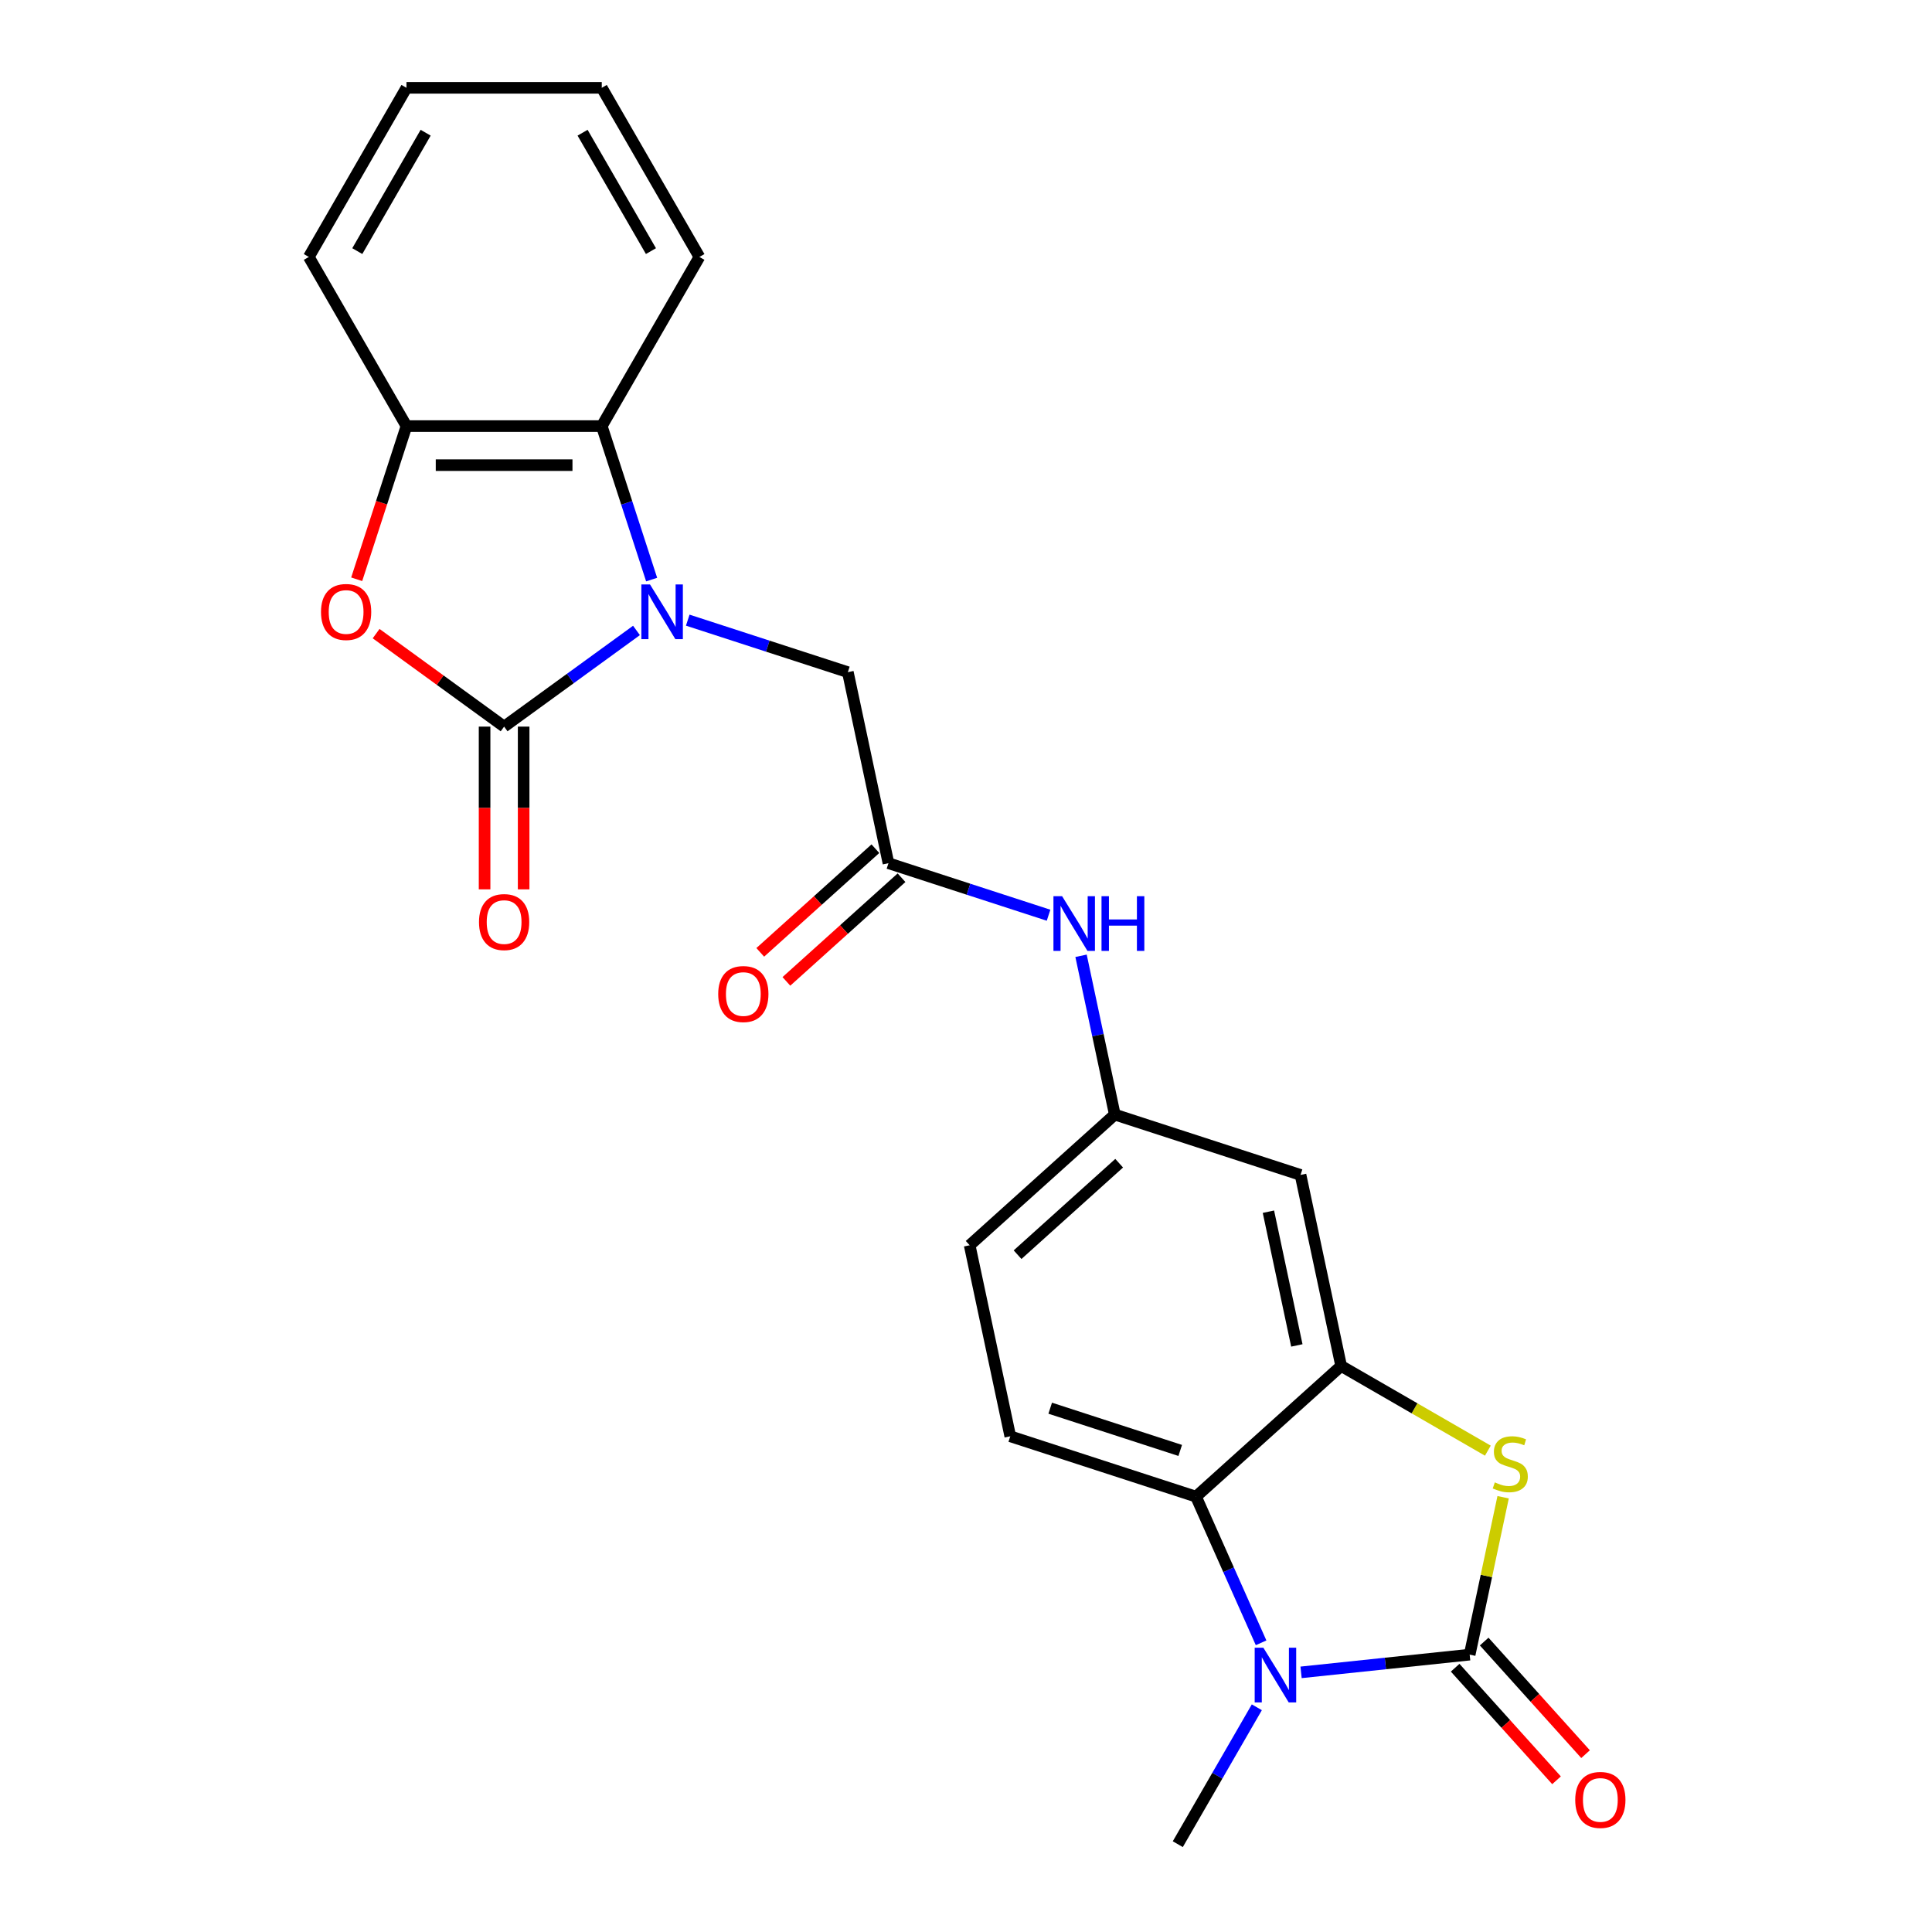 <?xml version='1.0' encoding='iso-8859-1'?>
<svg version='1.1' baseProfile='full'
              xmlns='http://www.w3.org/2000/svg'
                      xmlns:rdkit='http://www.rdkit.org/xml'
                      xmlns:xlink='http://www.w3.org/1999/xlink'
                  xml:space='preserve'
width='1000px' height='1000px' viewBox='0 0 1000 1000'>
<!-- END OF HEADER -->
<rect style='opacity:1.0;fill:#FFFFFF;stroke:none' width='1000' height='1000' x='0' y='0'> </rect>
<path class='bond-0' d='M 329.442,326.316 L 295.186,351.205' style='fill:none;fill-rule:evenodd;stroke:#0000FF;stroke-width:6px;stroke-linecap:butt;stroke-linejoin:miter;stroke-opacity:1' />
<path class='bond-0' d='M 295.186,351.205 L 260.929,376.094' style='fill:none;fill-rule:evenodd;stroke:#000000;stroke-width:6px;stroke-linecap:butt;stroke-linejoin:miter;stroke-opacity:1' />
<path class='bond-7' d='M 337.287,299.99 L 324.379,260.265' style='fill:none;fill-rule:evenodd;stroke:#0000FF;stroke-width:6px;stroke-linecap:butt;stroke-linejoin:miter;stroke-opacity:1' />
<path class='bond-7' d='M 324.379,260.265 L 311.472,220.539' style='fill:none;fill-rule:evenodd;stroke:#000000;stroke-width:6px;stroke-linecap:butt;stroke-linejoin:miter;stroke-opacity:1' />
<path class='bond-10' d='M 355.976,320.988 L 397.411,334.451' style='fill:none;fill-rule:evenodd;stroke:#0000FF;stroke-width:6px;stroke-linecap:butt;stroke-linejoin:miter;stroke-opacity:1' />
<path class='bond-10' d='M 397.411,334.451 L 438.847,347.914' style='fill:none;fill-rule:evenodd;stroke:#000000;stroke-width:6px;stroke-linecap:butt;stroke-linejoin:miter;stroke-opacity:1' />
<path class='bond-5' d='M 260.929,376.094 L 227.803,352.026' style='fill:none;fill-rule:evenodd;stroke:#000000;stroke-width:6px;stroke-linecap:butt;stroke-linejoin:miter;stroke-opacity:1' />
<path class='bond-5' d='M 227.803,352.026 L 194.677,327.958' style='fill:none;fill-rule:evenodd;stroke:#FF0000;stroke-width:6px;stroke-linecap:butt;stroke-linejoin:miter;stroke-opacity:1' />
<path class='bond-14' d='M 250.821,376.094 L 250.821,418.213' style='fill:none;fill-rule:evenodd;stroke:#000000;stroke-width:6px;stroke-linecap:butt;stroke-linejoin:miter;stroke-opacity:1' />
<path class='bond-14' d='M 250.821,418.213 L 250.821,460.332' style='fill:none;fill-rule:evenodd;stroke:#FF0000;stroke-width:6px;stroke-linecap:butt;stroke-linejoin:miter;stroke-opacity:1' />
<path class='bond-14' d='M 271.038,376.094 L 271.038,418.213' style='fill:none;fill-rule:evenodd;stroke:#000000;stroke-width:6px;stroke-linecap:butt;stroke-linejoin:miter;stroke-opacity:1' />
<path class='bond-14' d='M 271.038,418.213 L 271.038,460.332' style='fill:none;fill-rule:evenodd;stroke:#FF0000;stroke-width:6px;stroke-linecap:butt;stroke-linejoin:miter;stroke-opacity:1' />
<path class='bond-1' d='M 760.699,856.437 L 769.357,815.702' style='fill:none;fill-rule:evenodd;stroke:#000000;stroke-width:6px;stroke-linecap:butt;stroke-linejoin:miter;stroke-opacity:1' />
<path class='bond-1' d='M 769.357,815.702 L 778.015,774.967' style='fill:none;fill-rule:evenodd;stroke:#CCCC00;stroke-width:6px;stroke-linecap:butt;stroke-linejoin:miter;stroke-opacity:1' />
<path class='bond-15' d='M 753.187,863.201 L 779.422,892.338' style='fill:none;fill-rule:evenodd;stroke:#000000;stroke-width:6px;stroke-linecap:butt;stroke-linejoin:miter;stroke-opacity:1' />
<path class='bond-15' d='M 779.422,892.338 L 805.657,921.475' style='fill:none;fill-rule:evenodd;stroke:#FF0000;stroke-width:6px;stroke-linecap:butt;stroke-linejoin:miter;stroke-opacity:1' />
<path class='bond-15' d='M 768.211,849.673 L 794.446,878.81' style='fill:none;fill-rule:evenodd;stroke:#000000;stroke-width:6px;stroke-linecap:butt;stroke-linejoin:miter;stroke-opacity:1' />
<path class='bond-15' d='M 794.446,878.81 L 820.681,907.947' style='fill:none;fill-rule:evenodd;stroke:#FF0000;stroke-width:6px;stroke-linecap:butt;stroke-linejoin:miter;stroke-opacity:1' />
<path class='bond-27' d='M 760.699,856.437 L 717.066,861.023' style='fill:none;fill-rule:evenodd;stroke:#000000;stroke-width:6px;stroke-linecap:butt;stroke-linejoin:miter;stroke-opacity:1' />
<path class='bond-27' d='M 717.066,861.023 L 673.434,865.609' style='fill:none;fill-rule:evenodd;stroke:#0000FF;stroke-width:6px;stroke-linecap:butt;stroke-linejoin:miter;stroke-opacity:1' />
<path class='bond-2' d='M 652.737,850.316 L 635.895,812.486' style='fill:none;fill-rule:evenodd;stroke:#0000FF;stroke-width:6px;stroke-linecap:butt;stroke-linejoin:miter;stroke-opacity:1' />
<path class='bond-2' d='M 635.895,812.486 L 619.052,774.657' style='fill:none;fill-rule:evenodd;stroke:#000000;stroke-width:6px;stroke-linecap:butt;stroke-linejoin:miter;stroke-opacity:1' />
<path class='bond-19' d='M 650.533,883.69 L 630.079,919.118' style='fill:none;fill-rule:evenodd;stroke:#0000FF;stroke-width:6px;stroke-linecap:butt;stroke-linejoin:miter;stroke-opacity:1' />
<path class='bond-19' d='M 630.079,919.118 L 609.624,954.545' style='fill:none;fill-rule:evenodd;stroke:#000000;stroke-width:6px;stroke-linecap:butt;stroke-linejoin:miter;stroke-opacity:1' />
<path class='bond-3' d='M 770.108,750.859 L 732.141,728.938' style='fill:none;fill-rule:evenodd;stroke:#CCCC00;stroke-width:6px;stroke-linecap:butt;stroke-linejoin:miter;stroke-opacity:1' />
<path class='bond-3' d='M 732.141,728.938 L 694.173,707.018' style='fill:none;fill-rule:evenodd;stroke:#000000;stroke-width:6px;stroke-linecap:butt;stroke-linejoin:miter;stroke-opacity:1' />
<path class='bond-4' d='M 694.173,707.018 L 673.156,608.141' style='fill:none;fill-rule:evenodd;stroke:#000000;stroke-width:6px;stroke-linecap:butt;stroke-linejoin:miter;stroke-opacity:1' />
<path class='bond-4' d='M 671.245,696.39 L 656.533,627.176' style='fill:none;fill-rule:evenodd;stroke:#000000;stroke-width:6px;stroke-linecap:butt;stroke-linejoin:miter;stroke-opacity:1' />
<path class='bond-26' d='M 694.173,707.018 L 619.052,774.657' style='fill:none;fill-rule:evenodd;stroke:#000000;stroke-width:6px;stroke-linecap:butt;stroke-linejoin:miter;stroke-opacity:1' />
<path class='bond-24' d='M 184.623,299.83 L 197.505,260.185' style='fill:none;fill-rule:evenodd;stroke:#FF0000;stroke-width:6px;stroke-linecap:butt;stroke-linejoin:miter;stroke-opacity:1' />
<path class='bond-24' d='M 197.505,260.185 L 210.387,220.539' style='fill:none;fill-rule:evenodd;stroke:#000000;stroke-width:6px;stroke-linecap:butt;stroke-linejoin:miter;stroke-opacity:1' />
<path class='bond-6' d='M 619.052,774.657 L 522.914,743.42' style='fill:none;fill-rule:evenodd;stroke:#000000;stroke-width:6px;stroke-linecap:butt;stroke-linejoin:miter;stroke-opacity:1' />
<path class='bond-6' d='M 610.879,750.744 L 543.582,728.878' style='fill:none;fill-rule:evenodd;stroke:#000000;stroke-width:6px;stroke-linecap:butt;stroke-linejoin:miter;stroke-opacity:1' />
<path class='bond-8' d='M 311.472,220.539 L 210.387,220.539' style='fill:none;fill-rule:evenodd;stroke:#000000;stroke-width:6px;stroke-linecap:butt;stroke-linejoin:miter;stroke-opacity:1' />
<path class='bond-8' d='M 296.309,240.757 L 225.549,240.757' style='fill:none;fill-rule:evenodd;stroke:#000000;stroke-width:6px;stroke-linecap:butt;stroke-linejoin:miter;stroke-opacity:1' />
<path class='bond-20' d='M 311.472,220.539 L 362.015,132.997' style='fill:none;fill-rule:evenodd;stroke:#000000;stroke-width:6px;stroke-linecap:butt;stroke-linejoin:miter;stroke-opacity:1' />
<path class='bond-21' d='M 210.387,220.539 L 159.844,132.997' style='fill:none;fill-rule:evenodd;stroke:#000000;stroke-width:6px;stroke-linecap:butt;stroke-linejoin:miter;stroke-opacity:1' />
<path class='bond-9' d='M 459.864,446.791 L 438.847,347.914' style='fill:none;fill-rule:evenodd;stroke:#000000;stroke-width:6px;stroke-linecap:butt;stroke-linejoin:miter;stroke-opacity:1' />
<path class='bond-13' d='M 459.864,446.791 L 501.299,460.254' style='fill:none;fill-rule:evenodd;stroke:#000000;stroke-width:6px;stroke-linecap:butt;stroke-linejoin:miter;stroke-opacity:1' />
<path class='bond-13' d='M 501.299,460.254 L 542.734,473.717' style='fill:none;fill-rule:evenodd;stroke:#0000FF;stroke-width:6px;stroke-linecap:butt;stroke-linejoin:miter;stroke-opacity:1' />
<path class='bond-17' d='M 453.1,439.279 L 423.303,466.108' style='fill:none;fill-rule:evenodd;stroke:#000000;stroke-width:6px;stroke-linecap:butt;stroke-linejoin:miter;stroke-opacity:1' />
<path class='bond-17' d='M 423.303,466.108 L 393.506,492.937' style='fill:none;fill-rule:evenodd;stroke:#FF0000;stroke-width:6px;stroke-linecap:butt;stroke-linejoin:miter;stroke-opacity:1' />
<path class='bond-17' d='M 466.628,454.303 L 436.831,481.132' style='fill:none;fill-rule:evenodd;stroke:#000000;stroke-width:6px;stroke-linecap:butt;stroke-linejoin:miter;stroke-opacity:1' />
<path class='bond-17' d='M 436.831,481.132 L 407.034,507.961' style='fill:none;fill-rule:evenodd;stroke:#FF0000;stroke-width:6px;stroke-linecap:butt;stroke-linejoin:miter;stroke-opacity:1' />
<path class='bond-11' d='M 673.156,608.141 L 577.018,576.904' style='fill:none;fill-rule:evenodd;stroke:#000000;stroke-width:6px;stroke-linecap:butt;stroke-linejoin:miter;stroke-opacity:1' />
<path class='bond-12' d='M 522.914,743.42 L 501.897,644.544' style='fill:none;fill-rule:evenodd;stroke:#000000;stroke-width:6px;stroke-linecap:butt;stroke-linejoin:miter;stroke-opacity:1' />
<path class='bond-16' d='M 559.548,494.715 L 568.283,535.81' style='fill:none;fill-rule:evenodd;stroke:#0000FF;stroke-width:6px;stroke-linecap:butt;stroke-linejoin:miter;stroke-opacity:1' />
<path class='bond-16' d='M 568.283,535.81 L 577.018,576.904' style='fill:none;fill-rule:evenodd;stroke:#000000;stroke-width:6px;stroke-linecap:butt;stroke-linejoin:miter;stroke-opacity:1' />
<path class='bond-18' d='M 577.018,576.904 L 501.897,644.544' style='fill:none;fill-rule:evenodd;stroke:#000000;stroke-width:6px;stroke-linecap:butt;stroke-linejoin:miter;stroke-opacity:1' />
<path class='bond-18' d='M 579.278,602.074 L 526.693,649.422' style='fill:none;fill-rule:evenodd;stroke:#000000;stroke-width:6px;stroke-linecap:butt;stroke-linejoin:miter;stroke-opacity:1' />
<path class='bond-22' d='M 362.015,132.997 L 311.472,45.455' style='fill:none;fill-rule:evenodd;stroke:#000000;stroke-width:6px;stroke-linecap:butt;stroke-linejoin:miter;stroke-opacity:1' />
<path class='bond-22' d='M 336.925,129.974 L 301.545,68.694' style='fill:none;fill-rule:evenodd;stroke:#000000;stroke-width:6px;stroke-linecap:butt;stroke-linejoin:miter;stroke-opacity:1' />
<path class='bond-25' d='M 159.844,132.997 L 210.387,45.455' style='fill:none;fill-rule:evenodd;stroke:#000000;stroke-width:6px;stroke-linecap:butt;stroke-linejoin:miter;stroke-opacity:1' />
<path class='bond-25' d='M 184.934,129.974 L 220.314,68.694' style='fill:none;fill-rule:evenodd;stroke:#000000;stroke-width:6px;stroke-linecap:butt;stroke-linejoin:miter;stroke-opacity:1' />
<path class='bond-23' d='M 311.472,45.455 L 210.387,45.455' style='fill:none;fill-rule:evenodd;stroke:#000000;stroke-width:6px;stroke-linecap:butt;stroke-linejoin:miter;stroke-opacity:1' />
<path  class='atom-0' d='M 336.449 302.517
L 345.729 317.517
Q 346.649 318.997, 348.129 321.677
Q 349.609 324.357, 349.689 324.517
L 349.689 302.517
L 353.449 302.517
L 353.449 330.837
L 349.569 330.837
L 339.609 314.437
Q 338.449 312.517, 337.209 310.317
Q 336.009 308.117, 335.649 307.437
L 335.649 330.837
L 331.969 330.837
L 331.969 302.517
L 336.449 302.517
' fill='#0000FF'/>
<path  class='atom-3' d='M 653.907 852.843
L 663.187 867.843
Q 664.107 869.323, 665.587 872.003
Q 667.067 874.683, 667.147 874.843
L 667.147 852.843
L 670.907 852.843
L 670.907 881.163
L 667.027 881.163
L 657.067 864.763
Q 655.907 862.843, 654.667 860.643
Q 653.467 858.443, 653.107 857.763
L 653.107 881.163
L 649.427 881.163
L 649.427 852.843
L 653.907 852.843
' fill='#0000FF'/>
<path  class='atom-4' d='M 773.715 767.28
Q 774.035 767.4, 775.355 767.96
Q 776.675 768.52, 778.115 768.88
Q 779.595 769.2, 781.035 769.2
Q 783.715 769.2, 785.275 767.92
Q 786.835 766.6, 786.835 764.32
Q 786.835 762.76, 786.035 761.8
Q 785.275 760.84, 784.075 760.32
Q 782.875 759.8, 780.875 759.2
Q 778.355 758.44, 776.835 757.72
Q 775.355 757, 774.275 755.48
Q 773.235 753.96, 773.235 751.4
Q 773.235 747.84, 775.635 745.64
Q 778.075 743.44, 782.875 743.44
Q 786.155 743.44, 789.875 745
L 788.955 748.08
Q 785.555 746.68, 782.995 746.68
Q 780.235 746.68, 778.715 747.84
Q 777.195 748.96, 777.235 750.92
Q 777.235 752.44, 777.995 753.36
Q 778.795 754.28, 779.915 754.8
Q 781.075 755.32, 782.995 755.92
Q 785.555 756.72, 787.075 757.52
Q 788.595 758.32, 789.675 759.96
Q 790.795 761.56, 790.795 764.32
Q 790.795 768.24, 788.155 770.36
Q 785.555 772.44, 781.195 772.44
Q 778.675 772.44, 776.755 771.88
Q 774.875 771.36, 772.635 770.44
L 773.715 767.28
' fill='#CCCC00'/>
<path  class='atom-6' d='M 166.149 316.757
Q 166.149 309.957, 169.509 306.157
Q 172.869 302.357, 179.149 302.357
Q 185.429 302.357, 188.789 306.157
Q 192.149 309.957, 192.149 316.757
Q 192.149 323.637, 188.749 327.557
Q 185.349 331.437, 179.149 331.437
Q 172.909 331.437, 169.509 327.557
Q 166.149 323.677, 166.149 316.757
M 179.149 328.237
Q 183.469 328.237, 185.789 325.357
Q 188.149 322.437, 188.149 316.757
Q 188.149 311.197, 185.789 308.397
Q 183.469 305.557, 179.149 305.557
Q 174.829 305.557, 172.469 308.357
Q 170.149 311.157, 170.149 316.757
Q 170.149 322.477, 172.469 325.357
Q 174.829 328.237, 179.149 328.237
' fill='#FF0000'/>
<path  class='atom-14' d='M 549.742 463.868
L 559.022 478.868
Q 559.942 480.348, 561.422 483.028
Q 562.902 485.708, 562.982 485.868
L 562.982 463.868
L 566.742 463.868
L 566.742 492.188
L 562.862 492.188
L 552.902 475.788
Q 551.742 473.868, 550.502 471.668
Q 549.302 469.468, 548.942 468.788
L 548.942 492.188
L 545.262 492.188
L 545.262 463.868
L 549.742 463.868
' fill='#0000FF'/>
<path  class='atom-14' d='M 570.142 463.868
L 573.982 463.868
L 573.982 475.908
L 588.462 475.908
L 588.462 463.868
L 592.302 463.868
L 592.302 492.188
L 588.462 492.188
L 588.462 479.108
L 573.982 479.108
L 573.982 492.188
L 570.142 492.188
L 570.142 463.868
' fill='#0000FF'/>
<path  class='atom-15' d='M 247.929 477.259
Q 247.929 470.459, 251.289 466.659
Q 254.649 462.859, 260.929 462.859
Q 267.209 462.859, 270.569 466.659
Q 273.929 470.459, 273.929 477.259
Q 273.929 484.139, 270.529 488.059
Q 267.129 491.939, 260.929 491.939
Q 254.689 491.939, 251.289 488.059
Q 247.929 484.179, 247.929 477.259
M 260.929 488.739
Q 265.249 488.739, 267.569 485.859
Q 269.929 482.939, 269.929 477.259
Q 269.929 471.699, 267.569 468.899
Q 265.249 466.059, 260.929 466.059
Q 256.609 466.059, 254.249 468.859
Q 251.929 471.659, 251.929 477.259
Q 251.929 482.979, 254.249 485.859
Q 256.609 488.739, 260.929 488.739
' fill='#FF0000'/>
<path  class='atom-16' d='M 815.338 931.638
Q 815.338 924.838, 818.698 921.038
Q 822.058 917.238, 828.338 917.238
Q 834.618 917.238, 837.978 921.038
Q 841.338 924.838, 841.338 931.638
Q 841.338 938.518, 837.938 942.438
Q 834.538 946.318, 828.338 946.318
Q 822.098 946.318, 818.698 942.438
Q 815.338 938.558, 815.338 931.638
M 828.338 943.118
Q 832.658 943.118, 834.978 940.238
Q 837.338 937.318, 837.338 931.638
Q 837.338 926.078, 834.978 923.278
Q 832.658 920.438, 828.338 920.438
Q 824.018 920.438, 821.658 923.238
Q 819.338 926.038, 819.338 931.638
Q 819.338 937.358, 821.658 940.238
Q 824.018 943.118, 828.338 943.118
' fill='#FF0000'/>
<path  class='atom-18' d='M 371.743 514.51
Q 371.743 507.71, 375.103 503.91
Q 378.463 500.11, 384.743 500.11
Q 391.023 500.11, 394.383 503.91
Q 397.743 507.71, 397.743 514.51
Q 397.743 521.39, 394.343 525.31
Q 390.943 529.19, 384.743 529.19
Q 378.503 529.19, 375.103 525.31
Q 371.743 521.43, 371.743 514.51
M 384.743 525.99
Q 389.063 525.99, 391.383 523.11
Q 393.743 520.19, 393.743 514.51
Q 393.743 508.95, 391.383 506.15
Q 389.063 503.31, 384.743 503.31
Q 380.423 503.31, 378.063 506.11
Q 375.743 508.91, 375.743 514.51
Q 375.743 520.23, 378.063 523.11
Q 380.423 525.99, 384.743 525.99
' fill='#FF0000'/>
</svg>
